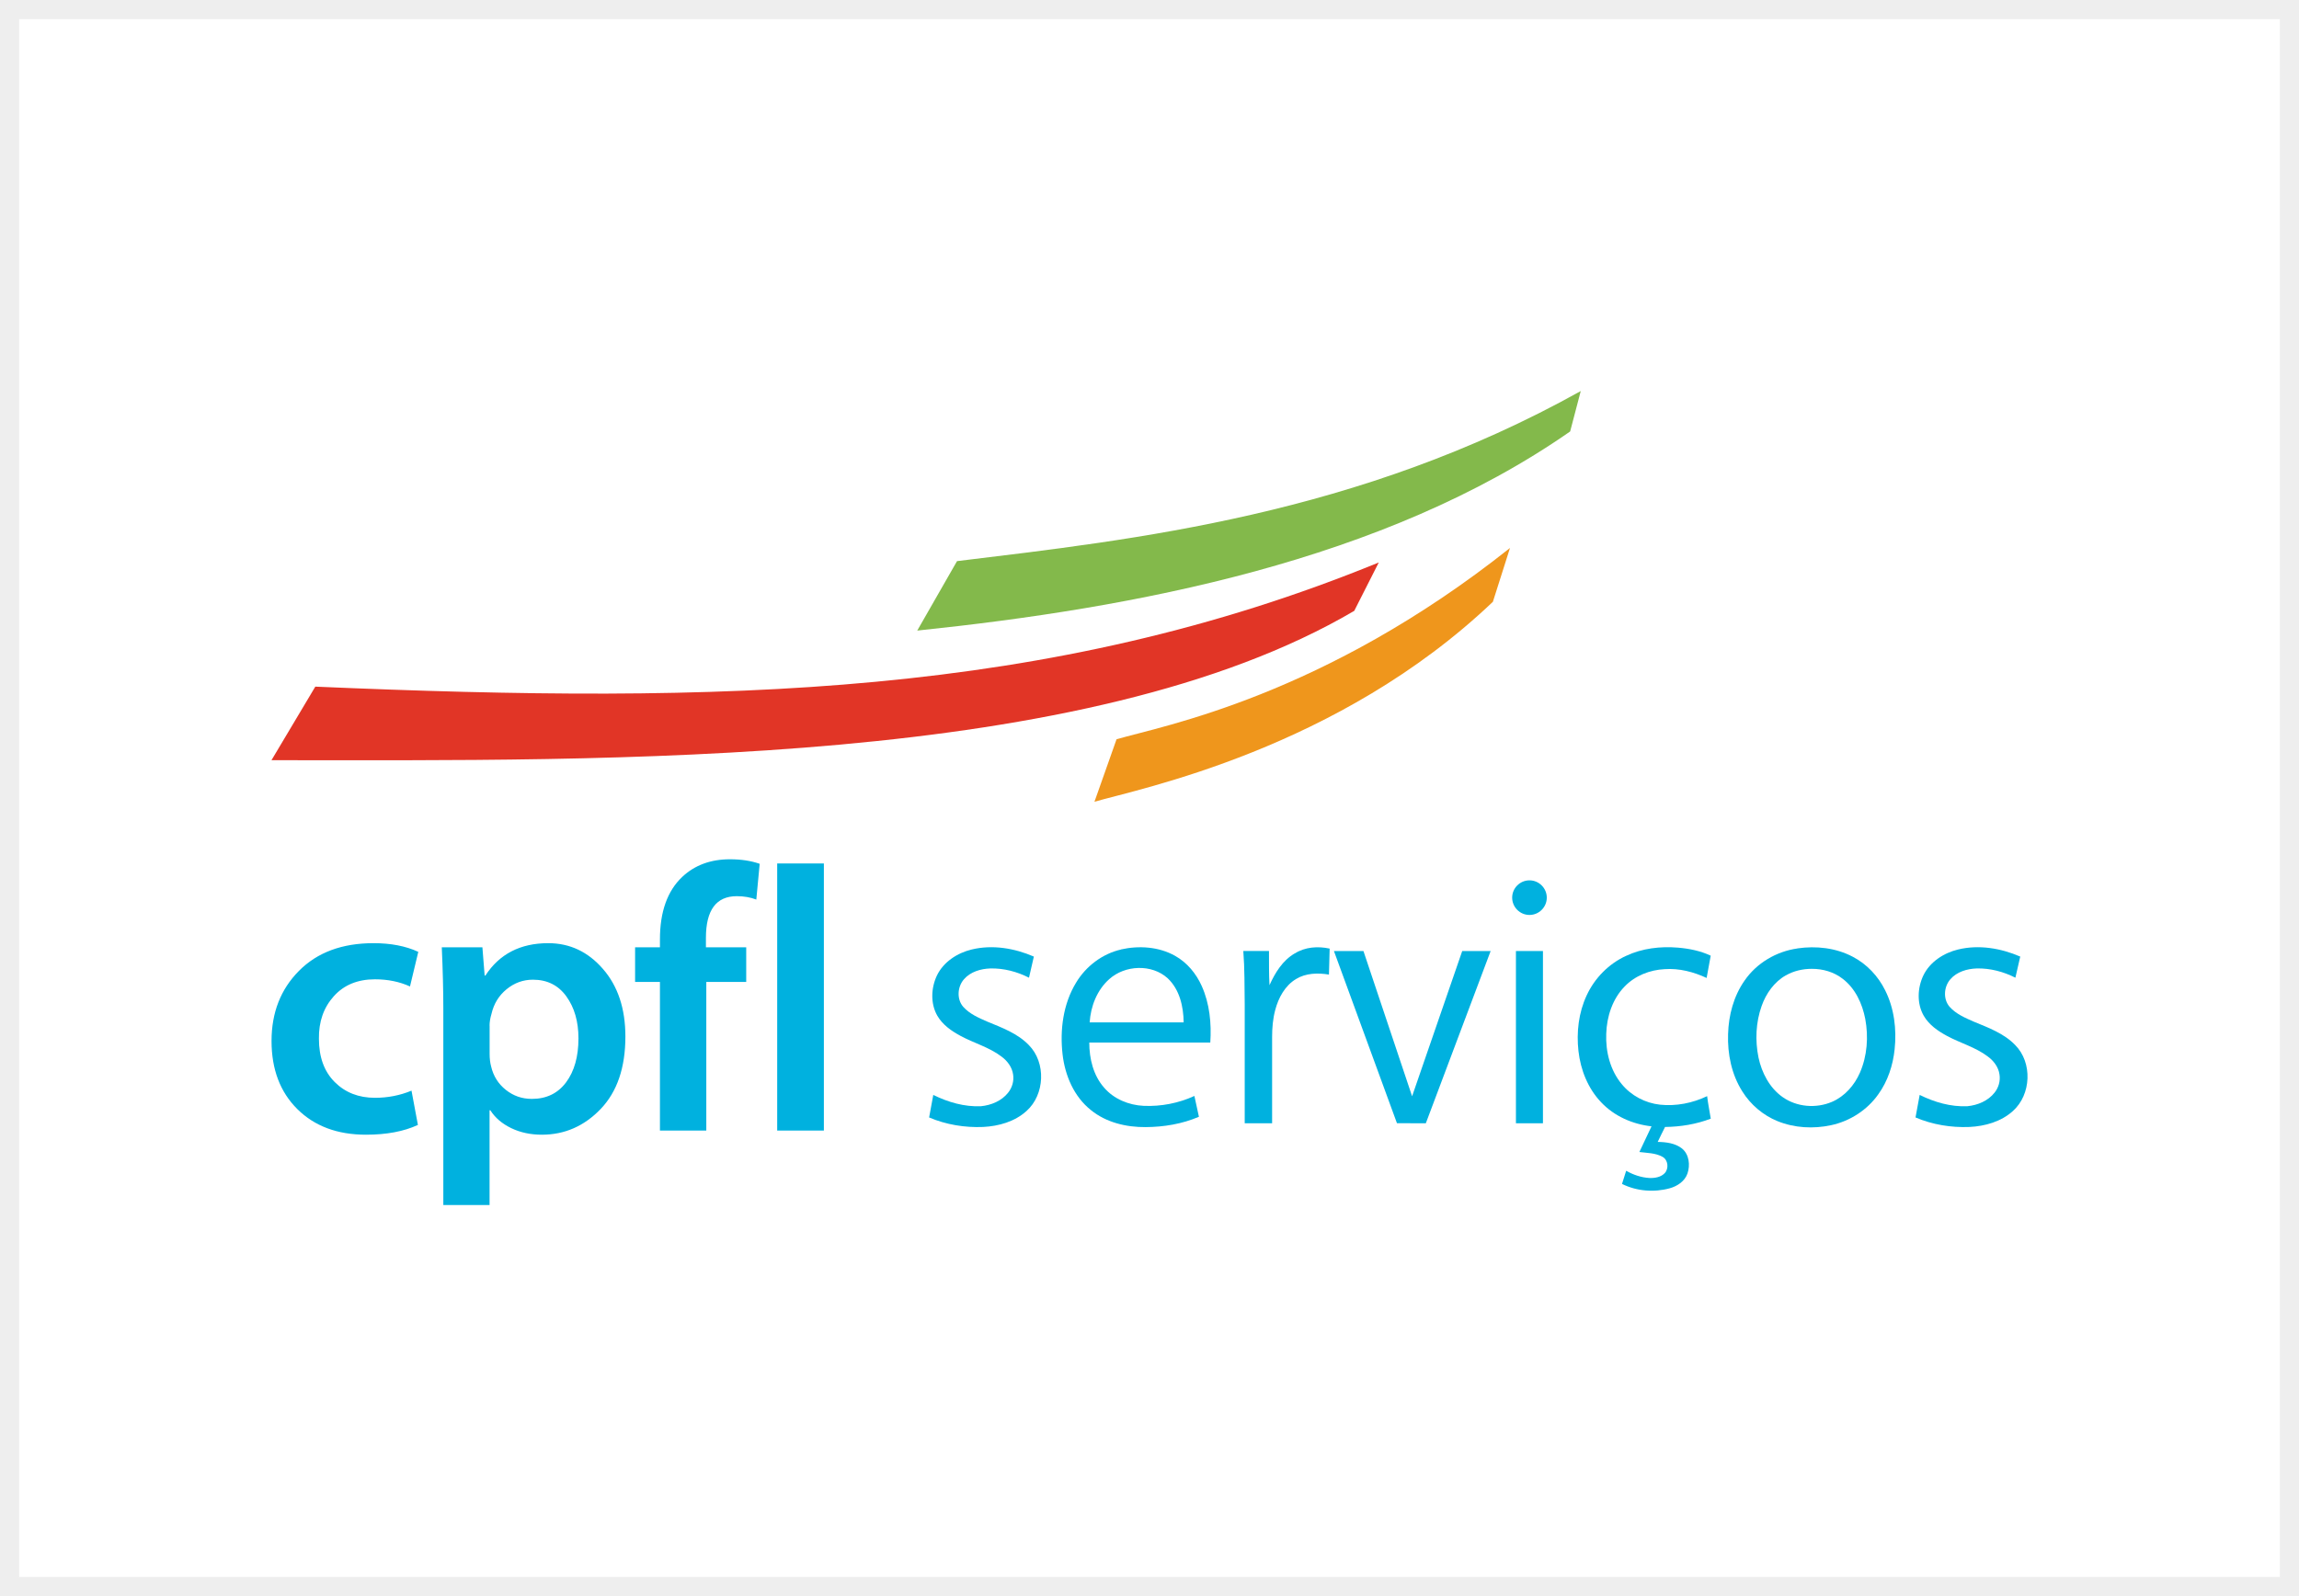 <?xml version="1.0" encoding="UTF-8"?>
<svg id="Camada_2" data-name="Camada 2" xmlns="http://www.w3.org/2000/svg" viewBox="0 0 360 250">
  <rect x="0" y="0" width="360" height="250" fill="#333333" stroke="none"/>
  <defs>
    <style>
      .cls-1, .cls-2 {
        fill: #00b1df;
      }

      .cls-3 {
        fill: #e13526;
      }

      .cls-3, .cls-2, .cls-4, .cls-5 {
        fill-rule: evenodd;
      }

      .cls-6 {
        fill: #fff;
      }

      .cls-4 {
        fill: #ef961c;
      }

      .cls-7 {
        fill: #eee;
      }

      .cls-5 {
        fill: #83b94b;
      }
    </style>
  </defs>
  <g id="Camada_1-2" data-name="Camada 1">
    <g>
      <rect class="cls-6" x="1.5" y="1.5" width="357" height="247"/>
      <path class="cls-7" d="M357,3v244H3V3h354M360,0H0v250h360V0h0Z"/>
    </g>
  </g>
  <g id="Camada_2-2" data-name="Camada 2">
    <g id="CPFL">
      <path class="cls-5" d="M247.53,61.25c-34.89,19.46-69.73,23.24-97.67,26.64l-6.23,10.88c34.01-3.54,73.03-10.83,102.24-31.19l1.66-6.33Z"/>
      <path class="cls-3" d="M49.38,107.55c63.76,2.74,114.85,1.7,166.52-19.45l-3.84,7.58c-41.97,24.67-116.17,23.4-169.55,23.39l6.87-11.53Z"/>
      <path class="cls-4" d="M236.45,85.83c-29.26,23.25-54.26,27.83-61.61,29.96l-3.46,9.79c7.05-2.05,38.11-8.2,62.39-31.32l2.68-8.43Z"/>
      <path class="cls-2" d="M64.44,170.84l1,5.36c-2.2,1.02-4.91,1.53-8.13,1.53-4.48,0-8.06-1.34-10.75-4.01-2.69-2.67-4.04-6.23-4.04-10.67s1.43-8.1,4.3-10.99c2.87-2.89,6.76-4.33,11.67-4.33,2.71,0,5.05.45,7.01,1.36l-1.3,5.42c-1.65-.75-3.48-1.12-5.48-1.12-2.71,0-4.86.88-6.45,2.65-1.59,1.77-2.37,3.99-2.33,6.66,0,2.87.82,5.13,2.47,6.78,1.65,1.65,3.75,2.47,6.31,2.47,2,0,3.91-.37,5.72-1.12h0ZM69.42,188.75v-30.82c0-2.75-.08-5.93-.24-9.55h6.36l.35,4.42h.12c2.2-3.38,5.48-5.07,9.84-5.07,3.38,0,6.24,1.35,8.57,4.04,2.34,2.69,3.51,6.22,3.51,10.58,0,4.87-1.29,8.65-3.86,11.34-2.57,2.69-5.65,4.04-9.22,4.04-1.77,0-3.37-.34-4.8-1.03-1.43-.69-2.52-1.62-3.27-2.8h-.12v14.85h-7.25ZM76.67,160.64v4.42c0,.75.08,1.41.24,2,.35,1.49,1.12,2.71,2.3,3.65,1.18.94,2.53,1.41,4.07,1.41,2.28,0,4.07-.86,5.36-2.59s1.94-4.03,1.94-6.89c0-2.63-.63-4.82-1.89-6.57-1.26-1.75-3.01-2.62-5.24-2.62-1.53,0-2.91.5-4.13,1.5-1.22,1-2,2.29-2.36,3.86-.2.67-.3,1.28-.3,1.83h0ZM110.59,177.08h-7.25v-23.28h-3.89v-5.42h3.89v-1.24c0-4.32,1.16-7.58,3.48-9.78,1.96-1.85,4.46-2.77,7.48-2.77,1.77,0,3.32.24,4.66.71l-.53,5.6c-.9-.35-1.93-.53-3.06-.53-3.22,0-4.83,2.18-4.83,6.54v1.47h6.31v5.42h-6.25v23.28h0ZM121.7,177.08v-41.84h7.31v41.84h-7.31Z"/>
      <rect class="cls-1" x="237.38" y="148.96" width="4.23" height="26.98"/>
      <polygon class="cls-2" points="208.88 148.96 213.5 148.96 221.12 171.71 228.97 148.96 233.42 148.96 223.27 175.94 218.75 175.93 208.88 148.96"/>
      <path class="cls-2" d="M306.62,148.72c3.25-.79,6.7-.2,9.73,1.11-.25,1.1-.51,2.21-.76,3.31-1.87-.95-3.96-1.5-6.06-1.45-1.5.05-3.11.52-4.12,1.69-1.03,1.17-1.17,3.11-.12,4.32,1,1.12,2.42,1.73,3.77,2.32,2.3.95,4.74,1.84,6.5,3.67,2.73,2.75,2.52,7.76-.36,10.33-1.84,1.67-4.36,2.38-6.8,2.5-2.88.12-5.8-.36-8.45-1.49.22-1.18.43-2.35.65-3.53,2.31,1.14,4.87,1.89,7.47,1.77,1.61-.16,3.24-.83,4.26-2.13.63-.79.93-1.83.77-2.84-.16-1.16-.92-2.16-1.85-2.83-1.92-1.45-4.28-2.08-6.37-3.21-1.43-.77-2.83-1.74-3.65-3.17-1.09-1.91-.98-4.34-.06-6.29,1.03-2.14,3.19-3.53,5.45-4.08Z"/>
      <path class="cls-2" d="M279.66,152.76c-1.84,1.04-3.12,2.86-3.81,4.82-.91,2.57-1.03,5.39-.49,8.05.51,2.4,1.73,4.76,3.77,6.2,2.22,1.58,5.27,1.82,7.75.75,1.99-.86,3.5-2.59,4.36-4.55,1.15-2.63,1.36-5.63.84-8.44-.46-2.38-1.55-4.76-3.52-6.27-1.38-1.08-3.13-1.58-4.86-1.57-1.4,0-2.82.32-4.04,1.02h0ZM281.45,148.55c2.92-.43,6.02-.09,8.66,1.3,2.21,1.15,3.99,3.04,5.09,5.27,1.42,2.83,1.81,6.1,1.48,9.23-.26,2.5-1.07,4.99-2.55,7.04-1.74,2.48-4.45,4.22-7.4,4.85-2.77.6-5.74.44-8.38-.63-2.27-.92-4.23-2.59-5.52-4.66-1.69-2.66-2.34-5.87-2.23-8.99.08-2.95.87-5.93,2.58-8.37,1.89-2.75,4.98-4.57,8.27-5.03Z"/>
      <path class="cls-2" d="M254.65,149.71c2.51-1.18,5.35-1.51,8.1-1.28,1.76.15,3.52.5,5.13,1.26-.2,1.17-.43,2.33-.64,3.49-2.04-.95-4.3-1.54-6.56-1.38-2.33.11-4.67,1.03-6.29,2.73-1.9,1.95-2.79,4.71-2.87,7.4-.11,2.79.62,5.71,2.43,7.88,1.48,1.81,3.69,2.97,6.01,3.22,2.51.26,5.09-.25,7.36-1.34.14,1.18.38,2.35.57,3.53-2.28.87-4.72,1.27-7.16,1.3-.4.77-.77,1.56-1.15,2.34,1.31.02,2.73.19,3.8,1.03,1.13.92,1.31,2.6.86,3.92-.42,1.21-1.58,1.98-2.77,2.31-2.46.68-5.19.46-7.48-.68.21-.69.43-1.37.65-2.06,1.11.63,2.36,1.06,3.65,1.13.84.03,1.79-.12,2.4-.77.65-.72.53-2.05-.35-2.54-1.1-.62-2.41-.6-3.63-.76.63-1.34,1.26-2.68,1.9-4.02-2.95-.33-5.83-1.58-7.88-3.76-2.07-2.16-3.23-5.08-3.56-8.03-.33-2.94.02-6.01,1.28-8.71,1.25-2.72,3.48-4.98,6.21-6.22Z"/>
      <path class="cls-2" d="M202.75,149.34c1.62-1.02,3.62-1.16,5.46-.76-.04,1.36-.07,2.71-.11,4.07-1.73-.29-3.63-.24-5.16.7-1.73,1.04-2.75,2.94-3.25,4.84-.37,1.38-.49,2.8-.49,4.22,0,4.51,0,9.02,0,13.53h-4.29c0-6.2,0-12.4,0-18.61-.04-2.79,0-5.59-.22-8.38,1.34,0,2.68,0,4.02,0,.01,1.79-.02,3.57.08,5.36.88-1.95,2.06-3.88,3.96-4.98Z"/>
      <path class="cls-2" d="M173.69,153.37h0c-1.91,1.7-2.9,4.25-3.06,6.77,4.91,0,9.81,0,14.72,0-.03-2.47-.63-5.15-2.5-6.91-2.49-2.27-6.69-2.09-9.16.14h0ZM175.54,148.71c2.81-.63,5.91-.43,8.46,1,1.88,1.05,3.31,2.78,4.18,4.73,1.24,2.76,1.54,5.86,1.34,8.86-6.32,0-12.63,0-18.95,0,0,2.51.63,5.15,2.33,7.07,1.53,1.78,3.86,2.73,6.18,2.84,2.72.12,5.47-.41,7.95-1.55.24,1.08.47,2.17.71,3.26-2.62,1.13-5.49,1.6-8.33,1.62-3.04.03-6.21-.72-8.6-2.68-2.64-2.1-4.04-5.41-4.42-8.7-.44-3.83.08-7.9,2.11-11.24,1.54-2.57,4.11-4.53,7.05-5.2Z"/>
      <path class="cls-2" d="M239.5,143.31c1.49,0,2.71-1.22,2.71-2.71s-1.22-2.71-2.71-2.71-2.71,1.22-2.71,2.71,1.22,2.71,2.71,2.71Z"/>
      <path class="cls-2" d="M152.16,148.72c3.25-.79,6.7-.2,9.73,1.11-.25,1.1-.51,2.21-.76,3.31-1.87-.95-3.96-1.5-6.06-1.45-1.5.05-3.11.52-4.12,1.69-1.03,1.17-1.17,3.11-.12,4.32,1,1.12,2.42,1.73,3.77,2.32,2.3.95,4.74,1.84,6.5,3.67,2.73,2.75,2.52,7.76-.36,10.33-1.84,1.67-4.36,2.38-6.8,2.5-2.88.12-5.8-.36-8.45-1.49.22-1.18.43-2.35.65-3.53,2.31,1.14,4.87,1.89,7.47,1.77,1.61-.16,3.24-.83,4.26-2.13.63-.79.93-1.83.77-2.84-.16-1.16-.92-2.16-1.85-2.83-1.92-1.45-4.28-2.08-6.37-3.21-1.43-.77-2.83-1.74-3.65-3.17-1.09-1.91-.98-4.34-.06-6.29,1.03-2.14,3.19-3.53,5.45-4.08Z"/>
    </g>
  </g>
</svg>
